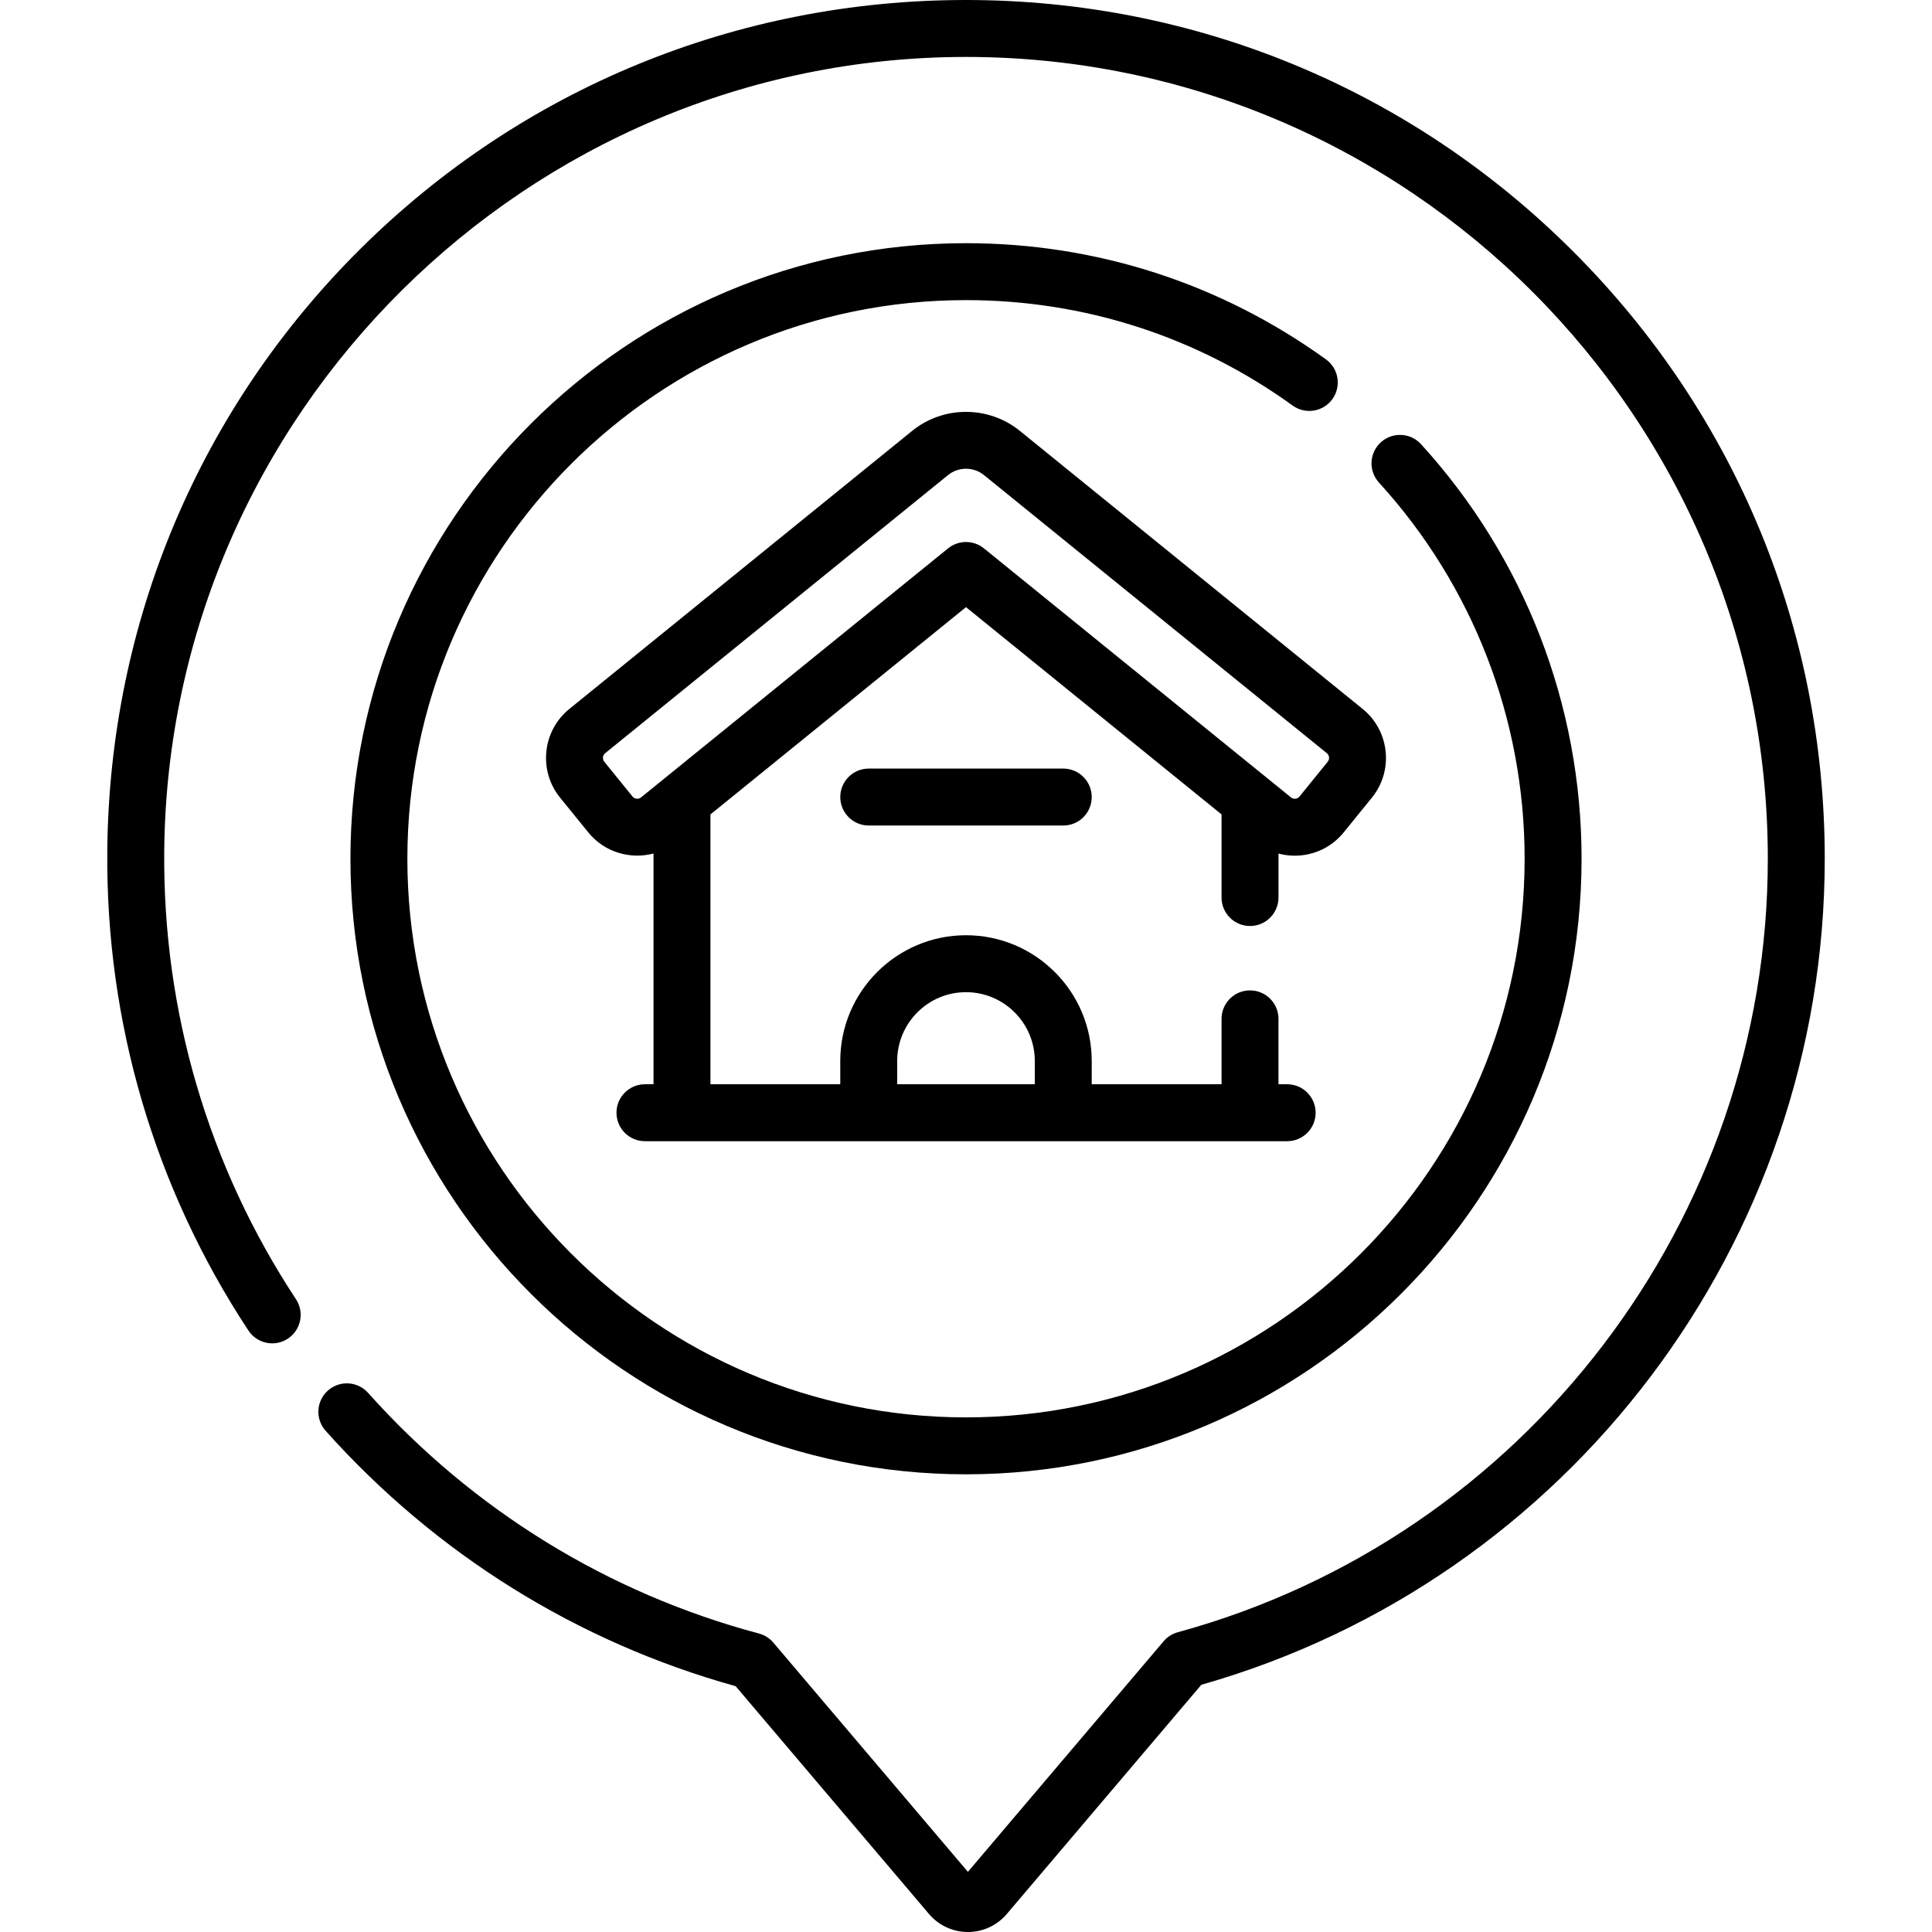 <svg id="Capa_1" enable-background="new 0 0 508.998 508.998" height="512" viewBox="0 0 508.998 508.998" width="512" xmlns="http://www.w3.org/2000/svg"><g><path d="m349.334 94.686c-27.738-20.03-60.531-30.617-94.835-30.617-89.423 0-162.174 72.751-162.174 162.174s72.751 162.174 162.174 162.174 162.174-72.751 162.174-162.174c0-40.513-15.021-79.301-42.295-109.22-2.792-3.061-7.535-3.28-10.596-.49-3.062 2.791-3.28 7.534-.49 10.596 24.75 27.149 38.381 62.35 38.381 99.114 0 81.152-66.021 147.174-147.174 147.174s-147.174-66.021-147.174-147.174 66.022-147.175 147.174-147.175c31.131 0 60.888 9.605 86.054 27.777 3.358 2.425 8.046 1.669 10.471-1.689s1.669-8.046-1.69-10.47z"/><path d="m414.477 66.265c-42.732-42.732-99.545-66.265-159.977-66.265-60.216 0-116.821 23.229-159.389 65.408-42.571 42.183-66.311 98.571-66.846 158.78-.401 45.132 12.456 88.823 37.183 126.352 2.279 3.46 6.931 4.417 10.389 2.137 3.459-2.278 4.416-6.931 2.137-10.389-23.081-35.032-35.083-75.824-34.708-117.967 1.025-115.42 95.784-209.321 211.234-209.321 116.479 0 211.241 94.763 211.241 211.242 0 94.98-63.92 178.777-155.441 203.778-1.459.399-2.763 1.229-3.741 2.382l-51.56 60.747-51.261-60.396c-.988-1.165-2.31-2-3.786-2.394-39.765-10.598-75.376-32.524-102.985-63.408-2.761-3.087-7.502-3.353-10.591-.593-3.088 2.761-3.354 7.502-.593 10.591 29.036 32.479 66.346 55.708 108.024 67.283l50.94 60.019c2.56 3.016 6.296 4.746 10.251 4.746s7.691-1.73 10.25-4.745l51.257-60.391c96.818-27.53 164.235-116.68 164.235-217.62.001-60.43-23.532-117.245-66.263-159.976z"/><path d="m329.326 243.961c4.143 0 7.5-3.357 7.5-7.5v-11.584c1.38.369 2.81.561 4.262.561.582 0 1.167-.03 1.754-.091 4.411-.46 8.38-2.61 11.175-6.056l7.424-9.154c5.769-7.11 4.677-17.589-2.436-23.359l-90.331-73.269c-8.214-6.662-20.135-6.663-28.349-.001l-90.332 73.271c-7.112 5.77-8.204 16.248-2.437 23.358l7.426 9.154c4.25 5.241 11.057 7.2 17.19 5.567v60.797h-2.254c-4.143 0-7.5 3.357-7.5 7.5s3.357 7.5 7.5 7.5h169.196c4.143 0 7.5-3.357 7.5-7.5s-3.357-7.5-7.5-7.5h-2.289v-17.231c0-4.143-3.357-7.5-7.5-7.5s-7.5 3.357-7.5 7.5v17.231h-34.203v-6.138c0-18.265-14.859-33.124-33.124-33.124s-33.124 14.859-33.124 33.124v6.138h-34.202v-71.092l67.326-54.61 67.327 54.61v21.898c.001 4.143 3.359 7.5 7.501 7.5zm-92.951 35.557c0-9.993 8.131-18.124 18.124-18.124s18.124 8.131 18.124 18.124v6.138h-36.248zm13.4-135.047-74.866 60.726c-.004.003-.007.006-.01.009l-6.007 4.873c-.426.345-.874.377-1.178.35-.303-.032-.735-.159-1.081-.586l-7.426-9.154c-.347-.428-.382-.877-.35-1.179.031-.302.158-.734.586-1.081l90.332-73.271c1.369-1.11 3.047-1.665 4.725-1.665s3.355.555 4.725 1.666l90.332 73.269c.428.348.555.78.586 1.082.032.302-.003.751-.351 1.179l-7.424 9.154c-.347.427-.779.554-1.081.585-.299.031-.75-.002-1.178-.35 0 0-.001 0-.001-.001l-80.884-65.605c-2.754-2.234-6.696-2.234-9.449-.001z"/><path d="m228.875 202.489c-4.143 0-7.5 3.357-7.5 7.5s3.357 7.5 7.5 7.5h51.248c4.143 0 7.5-3.357 7.5-7.5s-3.357-7.5-7.5-7.5z"/></g></svg>